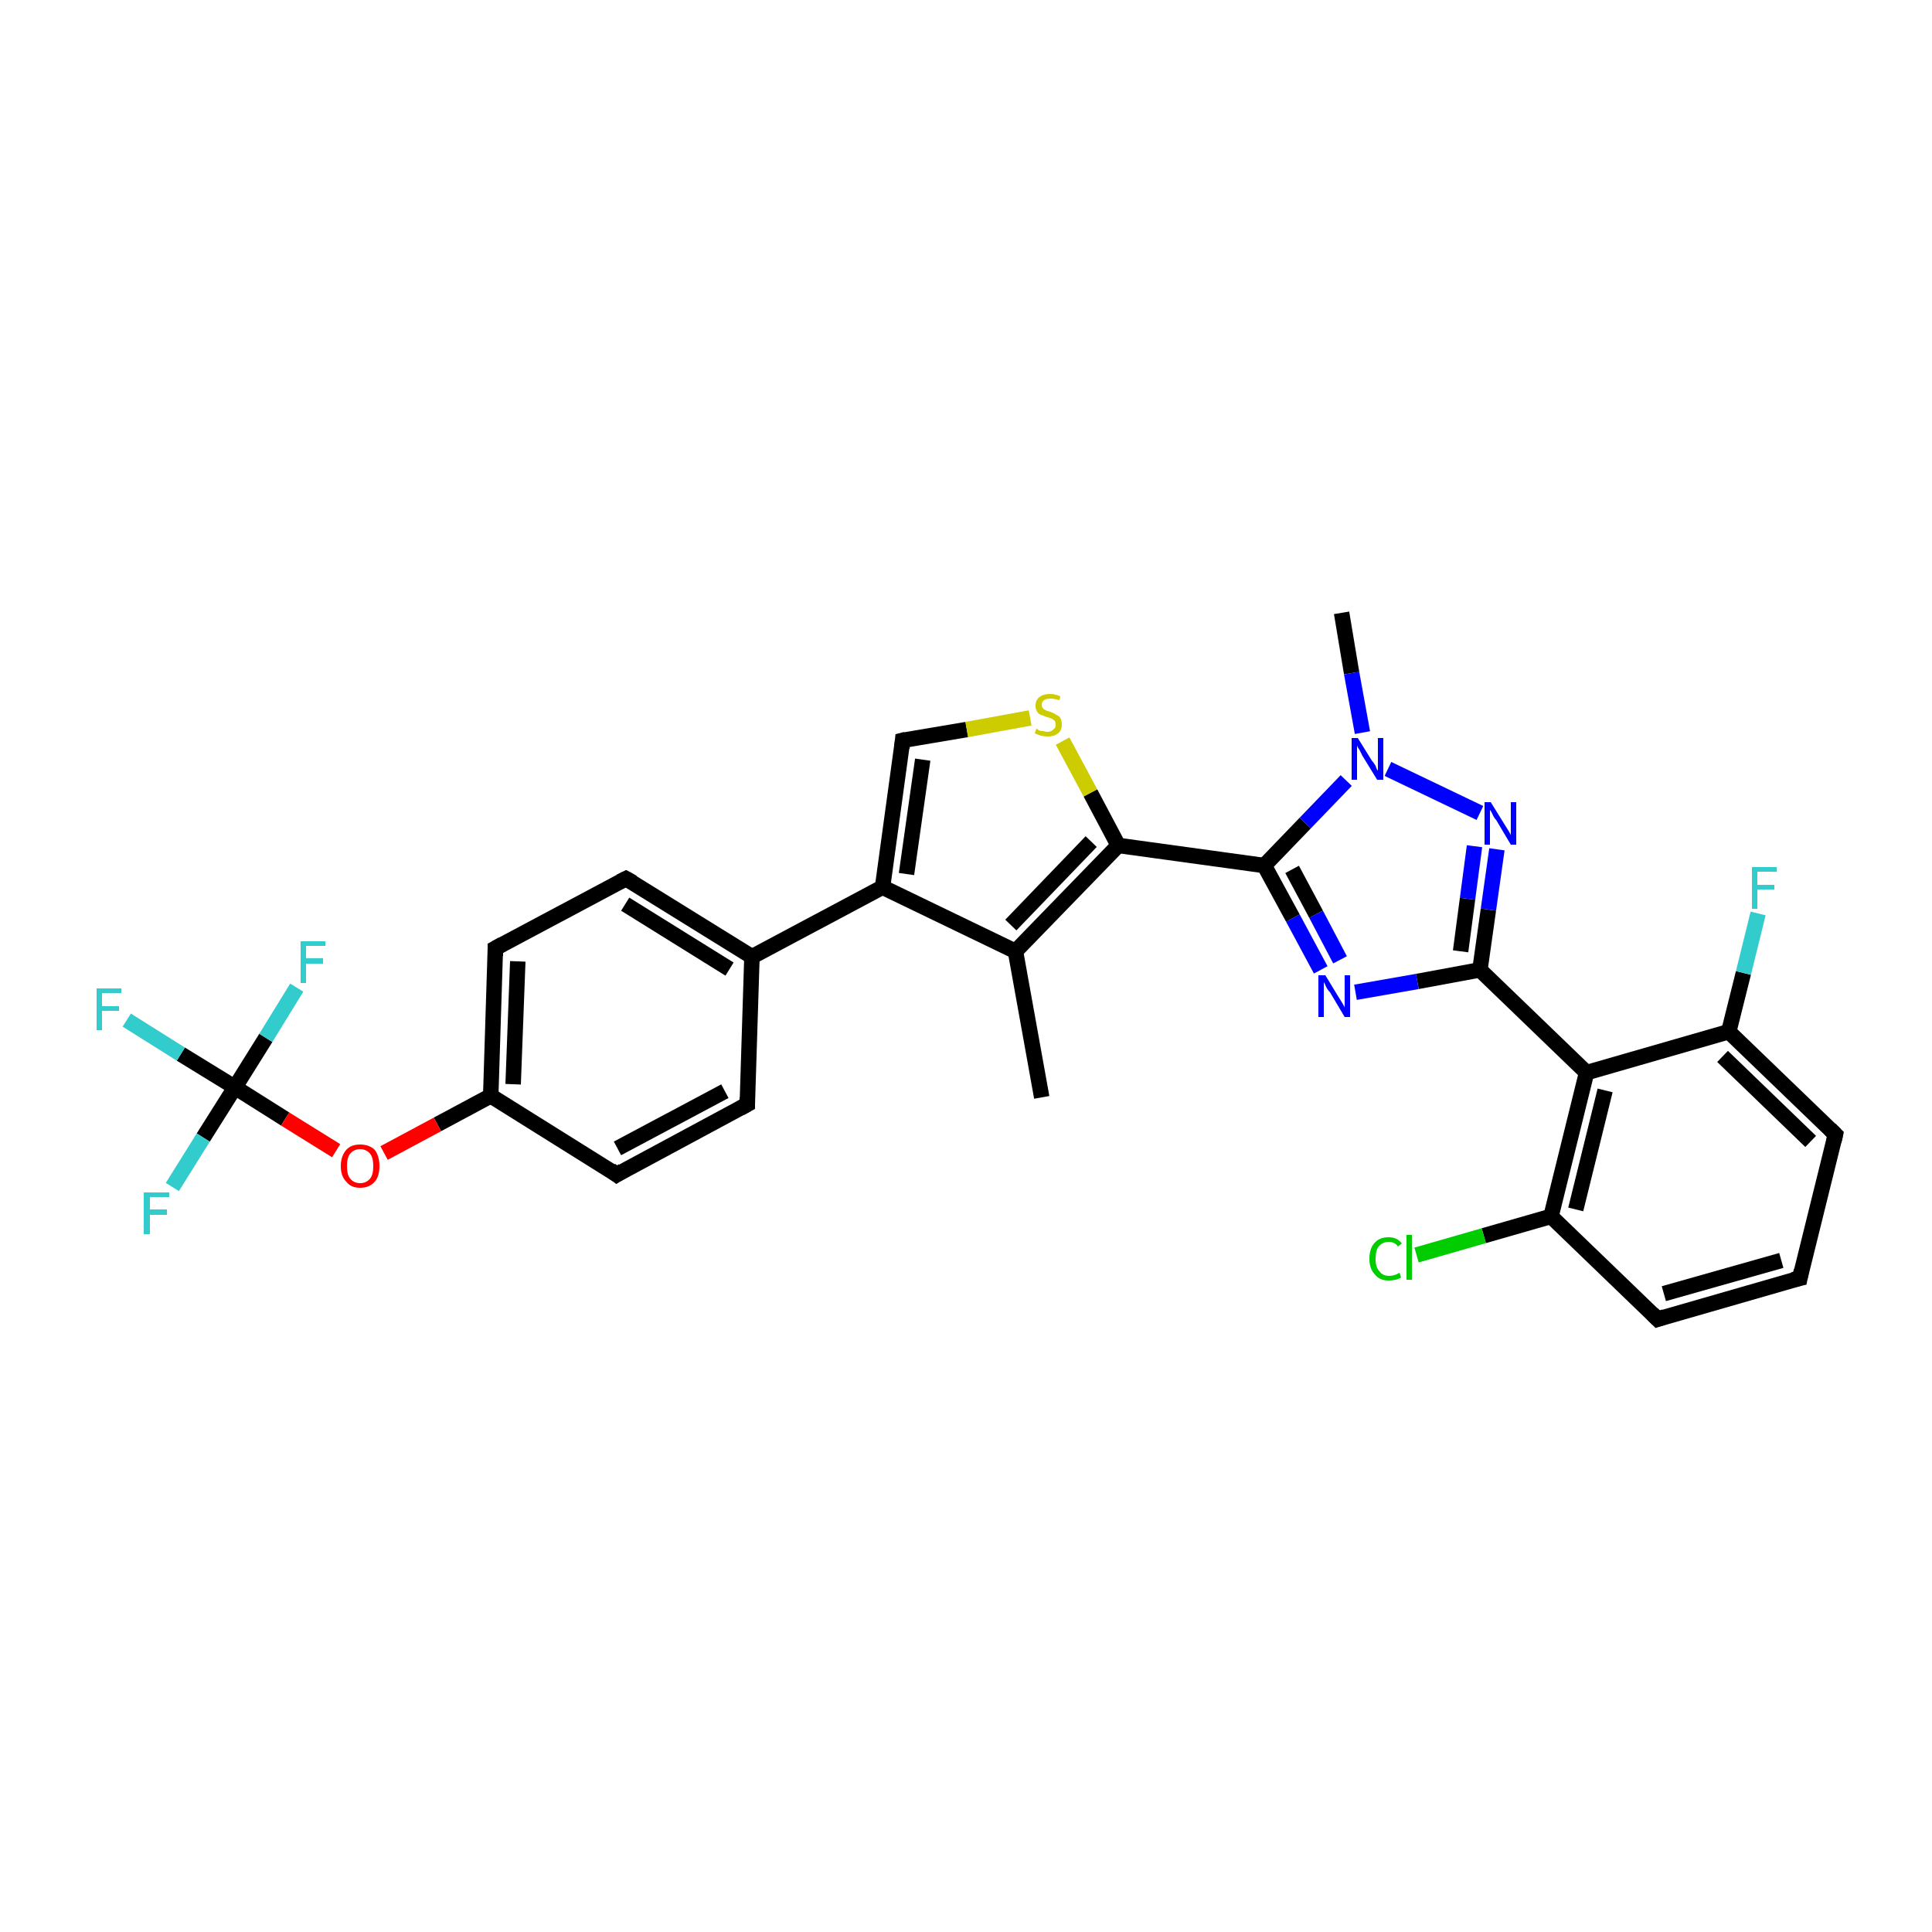 <?xml version='1.0' encoding='iso-8859-1'?>
<svg version='1.1' baseProfile='full'
              xmlns='http://www.w3.org/2000/svg'
                      xmlns:rdkit='http://www.rdkit.org/xml'
                      xmlns:xlink='http://www.w3.org/1999/xlink'
                  xml:space='preserve'
width='250px' height='250px' viewBox='0 0 250 250'>
<!-- END OF HEADER -->
<rect style='opacity:1.0;fill:#FFFFFF;stroke:none' width='250.0' height='250.0' x='0.0' y='0.0'> </rect>
<path class='bond-0 atom-0 atom-10' d='M 134.8,142.0 L 131.4,123.1' style='fill:none;fill-rule:evenodd;stroke:#000000;stroke-width:2.0px;stroke-linecap:butt;stroke-linejoin:miter;stroke-opacity:1' />
<path class='bond-1 atom-1 atom-28' d='M 173.6,79.3 L 174.9,87.1' style='fill:none;fill-rule:evenodd;stroke:#000000;stroke-width:2.0px;stroke-linecap:butt;stroke-linejoin:miter;stroke-opacity:1' />
<path class='bond-1 atom-1 atom-28' d='M 174.9,87.1 L 176.3,94.8' style='fill:none;fill-rule:evenodd;stroke:#0000FF;stroke-width:2.0px;stroke-linecap:butt;stroke-linejoin:miter;stroke-opacity:1' />
<path class='bond-2 atom-2 atom-3' d='M 232.9,165.4 L 214.5,170.7' style='fill:none;fill-rule:evenodd;stroke:#000000;stroke-width:2.0px;stroke-linecap:butt;stroke-linejoin:miter;stroke-opacity:1' />
<path class='bond-2 atom-2 atom-3' d='M 230.5,163.1 L 215.3,167.4' style='fill:none;fill-rule:evenodd;stroke:#000000;stroke-width:2.0px;stroke-linecap:butt;stroke-linejoin:miter;stroke-opacity:1' />
<path class='bond-3 atom-2 atom-4' d='M 232.9,165.4 L 237.5,146.8' style='fill:none;fill-rule:evenodd;stroke:#000000;stroke-width:2.0px;stroke-linecap:butt;stroke-linejoin:miter;stroke-opacity:1' />
<path class='bond-4 atom-3 atom-14' d='M 214.5,170.7 L 200.7,157.4' style='fill:none;fill-rule:evenodd;stroke:#000000;stroke-width:2.0px;stroke-linecap:butt;stroke-linejoin:miter;stroke-opacity:1' />
<path class='bond-5 atom-4 atom-15' d='M 237.5,146.8 L 223.7,133.5' style='fill:none;fill-rule:evenodd;stroke:#000000;stroke-width:2.0px;stroke-linecap:butt;stroke-linejoin:miter;stroke-opacity:1' />
<path class='bond-5 atom-4 atom-15' d='M 234.3,147.7 L 222.9,136.7' style='fill:none;fill-rule:evenodd;stroke:#000000;stroke-width:2.0px;stroke-linecap:butt;stroke-linejoin:miter;stroke-opacity:1' />
<path class='bond-6 atom-5 atom-7' d='M 96.7,142.9 L 79.8,152.0' style='fill:none;fill-rule:evenodd;stroke:#000000;stroke-width:2.0px;stroke-linecap:butt;stroke-linejoin:miter;stroke-opacity:1' />
<path class='bond-6 atom-5 atom-7' d='M 93.8,141.2 L 79.9,148.6' style='fill:none;fill-rule:evenodd;stroke:#000000;stroke-width:2.0px;stroke-linecap:butt;stroke-linejoin:miter;stroke-opacity:1' />
<path class='bond-7 atom-5 atom-11' d='M 96.7,142.9 L 97.3,123.8' style='fill:none;fill-rule:evenodd;stroke:#000000;stroke-width:2.0px;stroke-linecap:butt;stroke-linejoin:miter;stroke-opacity:1' />
<path class='bond-8 atom-6 atom-8' d='M 81.0,113.7 L 64.1,122.7' style='fill:none;fill-rule:evenodd;stroke:#000000;stroke-width:2.0px;stroke-linecap:butt;stroke-linejoin:miter;stroke-opacity:1' />
<path class='bond-9 atom-6 atom-11' d='M 81.0,113.7 L 97.3,123.8' style='fill:none;fill-rule:evenodd;stroke:#000000;stroke-width:2.0px;stroke-linecap:butt;stroke-linejoin:miter;stroke-opacity:1' />
<path class='bond-9 atom-6 atom-11' d='M 80.9,117.0 L 94.4,125.4' style='fill:none;fill-rule:evenodd;stroke:#000000;stroke-width:2.0px;stroke-linecap:butt;stroke-linejoin:miter;stroke-opacity:1' />
<path class='bond-10 atom-7 atom-12' d='M 79.8,152.0 L 63.5,141.8' style='fill:none;fill-rule:evenodd;stroke:#000000;stroke-width:2.0px;stroke-linecap:butt;stroke-linejoin:miter;stroke-opacity:1' />
<path class='bond-11 atom-8 atom-12' d='M 64.1,122.7 L 63.5,141.8' style='fill:none;fill-rule:evenodd;stroke:#000000;stroke-width:2.0px;stroke-linecap:butt;stroke-linejoin:miter;stroke-opacity:1' />
<path class='bond-11 atom-8 atom-12' d='M 67.0,124.4 L 66.4,140.3' style='fill:none;fill-rule:evenodd;stroke:#000000;stroke-width:2.0px;stroke-linecap:butt;stroke-linejoin:miter;stroke-opacity:1' />
<path class='bond-12 atom-9 atom-13' d='M 116.8,95.8 L 114.2,114.8' style='fill:none;fill-rule:evenodd;stroke:#000000;stroke-width:2.0px;stroke-linecap:butt;stroke-linejoin:miter;stroke-opacity:1' />
<path class='bond-12 atom-9 atom-13' d='M 119.4,98.3 L 117.3,113.1' style='fill:none;fill-rule:evenodd;stroke:#000000;stroke-width:2.0px;stroke-linecap:butt;stroke-linejoin:miter;stroke-opacity:1' />
<path class='bond-13 atom-9 atom-30' d='M 116.8,95.8 L 125.1,94.4' style='fill:none;fill-rule:evenodd;stroke:#000000;stroke-width:2.0px;stroke-linecap:butt;stroke-linejoin:miter;stroke-opacity:1' />
<path class='bond-13 atom-9 atom-30' d='M 125.1,94.4 L 133.3,92.9' style='fill:none;fill-rule:evenodd;stroke:#CCCC00;stroke-width:2.0px;stroke-linecap:butt;stroke-linejoin:miter;stroke-opacity:1' />
<path class='bond-14 atom-10 atom-13' d='M 131.4,123.1 L 114.2,114.8' style='fill:none;fill-rule:evenodd;stroke:#000000;stroke-width:2.0px;stroke-linecap:butt;stroke-linejoin:miter;stroke-opacity:1' />
<path class='bond-15 atom-10 atom-17' d='M 131.4,123.1 L 144.7,109.4' style='fill:none;fill-rule:evenodd;stroke:#000000;stroke-width:2.0px;stroke-linecap:butt;stroke-linejoin:miter;stroke-opacity:1' />
<path class='bond-15 atom-10 atom-17' d='M 130.8,119.7 L 141.2,108.9' style='fill:none;fill-rule:evenodd;stroke:#000000;stroke-width:2.0px;stroke-linecap:butt;stroke-linejoin:miter;stroke-opacity:1' />
<path class='bond-16 atom-11 atom-13' d='M 97.3,123.8 L 114.2,114.8' style='fill:none;fill-rule:evenodd;stroke:#000000;stroke-width:2.0px;stroke-linecap:butt;stroke-linejoin:miter;stroke-opacity:1' />
<path class='bond-17 atom-12 atom-29' d='M 63.5,141.8 L 56.6,145.5' style='fill:none;fill-rule:evenodd;stroke:#000000;stroke-width:2.0px;stroke-linecap:butt;stroke-linejoin:miter;stroke-opacity:1' />
<path class='bond-17 atom-12 atom-29' d='M 56.6,145.5 L 49.7,149.2' style='fill:none;fill-rule:evenodd;stroke:#FF0000;stroke-width:2.0px;stroke-linecap:butt;stroke-linejoin:miter;stroke-opacity:1' />
<path class='bond-18 atom-14 atom-16' d='M 200.7,157.4 L 205.3,138.8' style='fill:none;fill-rule:evenodd;stroke:#000000;stroke-width:2.0px;stroke-linecap:butt;stroke-linejoin:miter;stroke-opacity:1' />
<path class='bond-18 atom-14 atom-16' d='M 203.9,156.5 L 207.7,141.1' style='fill:none;fill-rule:evenodd;stroke:#000000;stroke-width:2.0px;stroke-linecap:butt;stroke-linejoin:miter;stroke-opacity:1' />
<path class='bond-19 atom-14 atom-21' d='M 200.7,157.4 L 192.0,159.9' style='fill:none;fill-rule:evenodd;stroke:#000000;stroke-width:2.0px;stroke-linecap:butt;stroke-linejoin:miter;stroke-opacity:1' />
<path class='bond-19 atom-14 atom-21' d='M 192.0,159.9 L 183.3,162.4' style='fill:none;fill-rule:evenodd;stroke:#00CC00;stroke-width:2.0px;stroke-linecap:butt;stroke-linejoin:miter;stroke-opacity:1' />
<path class='bond-20 atom-15 atom-16' d='M 223.7,133.5 L 205.3,138.8' style='fill:none;fill-rule:evenodd;stroke:#000000;stroke-width:2.0px;stroke-linecap:butt;stroke-linejoin:miter;stroke-opacity:1' />
<path class='bond-21 atom-15 atom-22' d='M 223.7,133.5 L 225.6,125.9' style='fill:none;fill-rule:evenodd;stroke:#000000;stroke-width:2.0px;stroke-linecap:butt;stroke-linejoin:miter;stroke-opacity:1' />
<path class='bond-21 atom-15 atom-22' d='M 225.6,125.9 L 227.5,118.2' style='fill:none;fill-rule:evenodd;stroke:#33CCCC;stroke-width:2.0px;stroke-linecap:butt;stroke-linejoin:miter;stroke-opacity:1' />
<path class='bond-22 atom-16 atom-18' d='M 205.3,138.8 L 191.5,125.5' style='fill:none;fill-rule:evenodd;stroke:#000000;stroke-width:2.0px;stroke-linecap:butt;stroke-linejoin:miter;stroke-opacity:1' />
<path class='bond-23 atom-17 atom-19' d='M 144.7,109.4 L 163.6,112.0' style='fill:none;fill-rule:evenodd;stroke:#000000;stroke-width:2.0px;stroke-linecap:butt;stroke-linejoin:miter;stroke-opacity:1' />
<path class='bond-24 atom-17 atom-30' d='M 144.7,109.4 L 141.1,102.6' style='fill:none;fill-rule:evenodd;stroke:#000000;stroke-width:2.0px;stroke-linecap:butt;stroke-linejoin:miter;stroke-opacity:1' />
<path class='bond-24 atom-17 atom-30' d='M 141.1,102.6 L 137.5,95.9' style='fill:none;fill-rule:evenodd;stroke:#CCCC00;stroke-width:2.0px;stroke-linecap:butt;stroke-linejoin:miter;stroke-opacity:1' />
<path class='bond-25 atom-18 atom-26' d='M 191.5,125.5 L 183.4,127.0' style='fill:none;fill-rule:evenodd;stroke:#000000;stroke-width:2.0px;stroke-linecap:butt;stroke-linejoin:miter;stroke-opacity:1' />
<path class='bond-25 atom-18 atom-26' d='M 183.4,127.0 L 175.4,128.4' style='fill:none;fill-rule:evenodd;stroke:#0000FF;stroke-width:2.0px;stroke-linecap:butt;stroke-linejoin:miter;stroke-opacity:1' />
<path class='bond-26 atom-18 atom-27' d='M 191.5,125.5 L 192.6,117.7' style='fill:none;fill-rule:evenodd;stroke:#000000;stroke-width:2.0px;stroke-linecap:butt;stroke-linejoin:miter;stroke-opacity:1' />
<path class='bond-26 atom-18 atom-27' d='M 192.6,117.7 L 193.7,109.9' style='fill:none;fill-rule:evenodd;stroke:#0000FF;stroke-width:2.0px;stroke-linecap:butt;stroke-linejoin:miter;stroke-opacity:1' />
<path class='bond-26 atom-18 atom-27' d='M 189.0,123.1 L 189.9,116.3' style='fill:none;fill-rule:evenodd;stroke:#000000;stroke-width:2.0px;stroke-linecap:butt;stroke-linejoin:miter;stroke-opacity:1' />
<path class='bond-26 atom-18 atom-27' d='M 189.9,116.3 L 190.8,109.5' style='fill:none;fill-rule:evenodd;stroke:#0000FF;stroke-width:2.0px;stroke-linecap:butt;stroke-linejoin:miter;stroke-opacity:1' />
<path class='bond-27 atom-19 atom-26' d='M 163.6,112.0 L 167.3,118.8' style='fill:none;fill-rule:evenodd;stroke:#000000;stroke-width:2.0px;stroke-linecap:butt;stroke-linejoin:miter;stroke-opacity:1' />
<path class='bond-27 atom-19 atom-26' d='M 167.3,118.8 L 170.9,125.5' style='fill:none;fill-rule:evenodd;stroke:#0000FF;stroke-width:2.0px;stroke-linecap:butt;stroke-linejoin:miter;stroke-opacity:1' />
<path class='bond-27 atom-19 atom-26' d='M 167.2,112.5 L 170.3,118.3' style='fill:none;fill-rule:evenodd;stroke:#000000;stroke-width:2.0px;stroke-linecap:butt;stroke-linejoin:miter;stroke-opacity:1' />
<path class='bond-27 atom-19 atom-26' d='M 170.3,118.3 L 173.4,124.2' style='fill:none;fill-rule:evenodd;stroke:#0000FF;stroke-width:2.0px;stroke-linecap:butt;stroke-linejoin:miter;stroke-opacity:1' />
<path class='bond-28 atom-19 atom-28' d='M 163.6,112.0 L 168.9,106.5' style='fill:none;fill-rule:evenodd;stroke:#000000;stroke-width:2.0px;stroke-linecap:butt;stroke-linejoin:miter;stroke-opacity:1' />
<path class='bond-28 atom-19 atom-28' d='M 168.9,106.5 L 174.2,101.0' style='fill:none;fill-rule:evenodd;stroke:#0000FF;stroke-width:2.0px;stroke-linecap:butt;stroke-linejoin:miter;stroke-opacity:1' />
<path class='bond-29 atom-20 atom-23' d='M 30.4,140.7 L 23.4,136.4' style='fill:none;fill-rule:evenodd;stroke:#000000;stroke-width:2.0px;stroke-linecap:butt;stroke-linejoin:miter;stroke-opacity:1' />
<path class='bond-29 atom-20 atom-23' d='M 23.4,136.4 L 16.4,132.0' style='fill:none;fill-rule:evenodd;stroke:#33CCCC;stroke-width:2.0px;stroke-linecap:butt;stroke-linejoin:miter;stroke-opacity:1' />
<path class='bond-30 atom-20 atom-24' d='M 30.4,140.7 L 26.3,147.2' style='fill:none;fill-rule:evenodd;stroke:#000000;stroke-width:2.0px;stroke-linecap:butt;stroke-linejoin:miter;stroke-opacity:1' />
<path class='bond-30 atom-20 atom-24' d='M 26.3,147.2 L 22.3,153.6' style='fill:none;fill-rule:evenodd;stroke:#33CCCC;stroke-width:2.0px;stroke-linecap:butt;stroke-linejoin:miter;stroke-opacity:1' />
<path class='bond-31 atom-20 atom-25' d='M 30.4,140.7 L 34.4,134.3' style='fill:none;fill-rule:evenodd;stroke:#000000;stroke-width:2.0px;stroke-linecap:butt;stroke-linejoin:miter;stroke-opacity:1' />
<path class='bond-31 atom-20 atom-25' d='M 34.4,134.3 L 38.4,127.8' style='fill:none;fill-rule:evenodd;stroke:#33CCCC;stroke-width:2.0px;stroke-linecap:butt;stroke-linejoin:miter;stroke-opacity:1' />
<path class='bond-32 atom-20 atom-29' d='M 30.4,140.7 L 36.9,144.8' style='fill:none;fill-rule:evenodd;stroke:#000000;stroke-width:2.0px;stroke-linecap:butt;stroke-linejoin:miter;stroke-opacity:1' />
<path class='bond-32 atom-20 atom-29' d='M 36.9,144.8 L 43.5,148.9' style='fill:none;fill-rule:evenodd;stroke:#FF0000;stroke-width:2.0px;stroke-linecap:butt;stroke-linejoin:miter;stroke-opacity:1' />
<path class='bond-33 atom-27 atom-28' d='M 191.5,105.2 L 179.6,99.5' style='fill:none;fill-rule:evenodd;stroke:#0000FF;stroke-width:2.0px;stroke-linecap:butt;stroke-linejoin:miter;stroke-opacity:1' />
<path d='M 232.0,165.6 L 232.9,165.4 L 233.1,164.4' style='fill:none;stroke:#000000;stroke-width:2.0px;stroke-linecap:butt;stroke-linejoin:miter;stroke-opacity:1;' />
<path d='M 215.4,170.4 L 214.5,170.7 L 213.8,170.0' style='fill:none;stroke:#000000;stroke-width:2.0px;stroke-linecap:butt;stroke-linejoin:miter;stroke-opacity:1;' />
<path d='M 237.3,147.7 L 237.5,146.8 L 236.8,146.1' style='fill:none;stroke:#000000;stroke-width:2.0px;stroke-linecap:butt;stroke-linejoin:miter;stroke-opacity:1;' />
<path d='M 95.8,143.4 L 96.7,142.9 L 96.7,142.0' style='fill:none;stroke:#000000;stroke-width:2.0px;stroke-linecap:butt;stroke-linejoin:miter;stroke-opacity:1;' />
<path d='M 80.2,114.1 L 81.0,113.7 L 81.9,114.2' style='fill:none;stroke:#000000;stroke-width:2.0px;stroke-linecap:butt;stroke-linejoin:miter;stroke-opacity:1;' />
<path d='M 80.6,151.5 L 79.8,152.0 L 79.0,151.4' style='fill:none;stroke:#000000;stroke-width:2.0px;stroke-linecap:butt;stroke-linejoin:miter;stroke-opacity:1;' />
<path d='M 65.0,122.2 L 64.1,122.7 L 64.1,123.7' style='fill:none;stroke:#000000;stroke-width:2.0px;stroke-linecap:butt;stroke-linejoin:miter;stroke-opacity:1;' />
<path d='M 116.7,96.8 L 116.8,95.8 L 117.2,95.7' style='fill:none;stroke:#000000;stroke-width:2.0px;stroke-linecap:butt;stroke-linejoin:miter;stroke-opacity:1;' />
<path class='atom-21' d='M 177.2 162.9
Q 177.2 161.5, 177.9 160.8
Q 178.5 160.1, 179.7 160.1
Q 180.8 160.1, 181.4 160.9
L 180.9 161.3
Q 180.5 160.7, 179.7 160.7
Q 178.9 160.7, 178.4 161.3
Q 178.0 161.8, 178.0 162.9
Q 178.0 164.0, 178.5 164.5
Q 178.9 165.1, 179.8 165.1
Q 180.4 165.1, 181.1 164.7
L 181.3 165.3
Q 181.0 165.5, 180.6 165.6
Q 180.1 165.7, 179.7 165.7
Q 178.5 165.7, 177.9 164.9
Q 177.2 164.2, 177.2 162.9
' fill='#00CC00'/>
<path class='atom-21' d='M 182.0 159.8
L 182.7 159.8
L 182.7 165.6
L 182.0 165.6
L 182.0 159.8
' fill='#00CC00'/>
<path class='atom-22' d='M 226.7 112.2
L 229.9 112.2
L 229.9 112.8
L 227.4 112.8
L 227.4 114.5
L 229.6 114.5
L 229.6 115.1
L 227.4 115.1
L 227.4 117.6
L 226.7 117.6
L 226.7 112.2
' fill='#33CCCC'/>
<path class='atom-23' d='M 12.5 127.9
L 15.7 127.9
L 15.7 128.5
L 13.2 128.5
L 13.2 130.2
L 15.4 130.2
L 15.4 130.8
L 13.2 130.8
L 13.2 133.3
L 12.5 133.3
L 12.5 127.9
' fill='#33CCCC'/>
<path class='atom-24' d='M 18.6 154.3
L 21.9 154.3
L 21.9 154.9
L 19.4 154.9
L 19.4 156.5
L 21.6 156.5
L 21.6 157.2
L 19.4 157.2
L 19.4 159.7
L 18.6 159.7
L 18.6 154.3
' fill='#33CCCC'/>
<path class='atom-25' d='M 38.9 121.8
L 42.1 121.8
L 42.1 122.4
L 39.6 122.4
L 39.6 124.0
L 41.8 124.0
L 41.8 124.7
L 39.6 124.7
L 39.6 127.2
L 38.9 127.2
L 38.9 121.8
' fill='#33CCCC'/>
<path class='atom-26' d='M 171.5 126.2
L 173.2 129.0
Q 173.4 129.3, 173.7 129.8
Q 174.0 130.3, 174.0 130.4
L 174.0 126.2
L 174.7 126.2
L 174.7 131.6
L 174.0 131.6
L 172.1 128.4
Q 171.8 128.1, 171.6 127.7
Q 171.4 127.2, 171.3 127.1
L 171.3 131.6
L 170.6 131.6
L 170.6 126.2
L 171.5 126.2
' fill='#0000FF'/>
<path class='atom-27' d='M 192.9 103.8
L 194.7 106.7
Q 194.9 107.0, 195.2 107.5
Q 195.5 108.0, 195.5 108.1
L 195.5 103.8
L 196.2 103.8
L 196.2 109.3
L 195.5 109.3
L 193.6 106.1
Q 193.3 105.8, 193.1 105.3
Q 192.9 104.9, 192.8 104.8
L 192.8 109.3
L 192.1 109.3
L 192.1 103.8
L 192.9 103.8
' fill='#0000FF'/>
<path class='atom-28' d='M 175.7 95.5
L 177.5 98.4
Q 177.7 98.6, 178.0 99.1
Q 178.2 99.7, 178.3 99.7
L 178.3 95.5
L 179.0 95.5
L 179.0 100.9
L 178.2 100.9
L 176.3 97.8
Q 176.1 97.4, 175.9 97.0
Q 175.6 96.6, 175.6 96.4
L 175.6 100.9
L 174.9 100.9
L 174.9 95.5
L 175.7 95.5
' fill='#0000FF'/>
<path class='atom-29' d='M 44.1 150.9
Q 44.1 149.6, 44.8 148.8
Q 45.4 148.1, 46.6 148.1
Q 47.8 148.1, 48.5 148.8
Q 49.1 149.6, 49.1 150.9
Q 49.1 152.2, 48.5 152.9
Q 47.8 153.7, 46.6 153.7
Q 45.4 153.7, 44.8 152.9
Q 44.1 152.2, 44.1 150.9
M 46.6 153.1
Q 47.4 153.1, 47.9 152.5
Q 48.3 152.0, 48.3 150.9
Q 48.3 149.8, 47.9 149.3
Q 47.4 148.7, 46.6 148.7
Q 45.8 148.7, 45.3 149.3
Q 44.9 149.8, 44.9 150.9
Q 44.9 152.0, 45.3 152.5
Q 45.8 153.1, 46.6 153.1
' fill='#FF0000'/>
<path class='atom-30' d='M 134.1 94.3
Q 134.2 94.3, 134.4 94.5
Q 134.7 94.6, 135.0 94.6
Q 135.3 94.7, 135.5 94.7
Q 136.0 94.7, 136.3 94.4
Q 136.6 94.2, 136.6 93.8
Q 136.6 93.5, 136.5 93.3
Q 136.3 93.1, 136.1 93.0
Q 135.9 92.9, 135.5 92.8
Q 135.0 92.6, 134.7 92.5
Q 134.4 92.4, 134.2 92.1
Q 134.0 91.8, 134.0 91.3
Q 134.0 90.6, 134.5 90.2
Q 135.0 89.8, 135.9 89.8
Q 136.5 89.8, 137.2 90.1
L 137.1 90.6
Q 136.4 90.4, 135.9 90.4
Q 135.4 90.4, 135.1 90.6
Q 134.8 90.8, 134.8 91.2
Q 134.8 91.5, 135.0 91.7
Q 135.1 91.8, 135.3 91.9
Q 135.5 92.0, 135.9 92.1
Q 136.4 92.3, 136.7 92.5
Q 137.0 92.6, 137.2 92.9
Q 137.4 93.2, 137.4 93.8
Q 137.4 94.5, 136.9 94.9
Q 136.4 95.3, 135.6 95.3
Q 135.1 95.3, 134.7 95.2
Q 134.4 95.1, 133.9 94.9
L 134.1 94.3
' fill='#CCCC00'/>
</svg>

